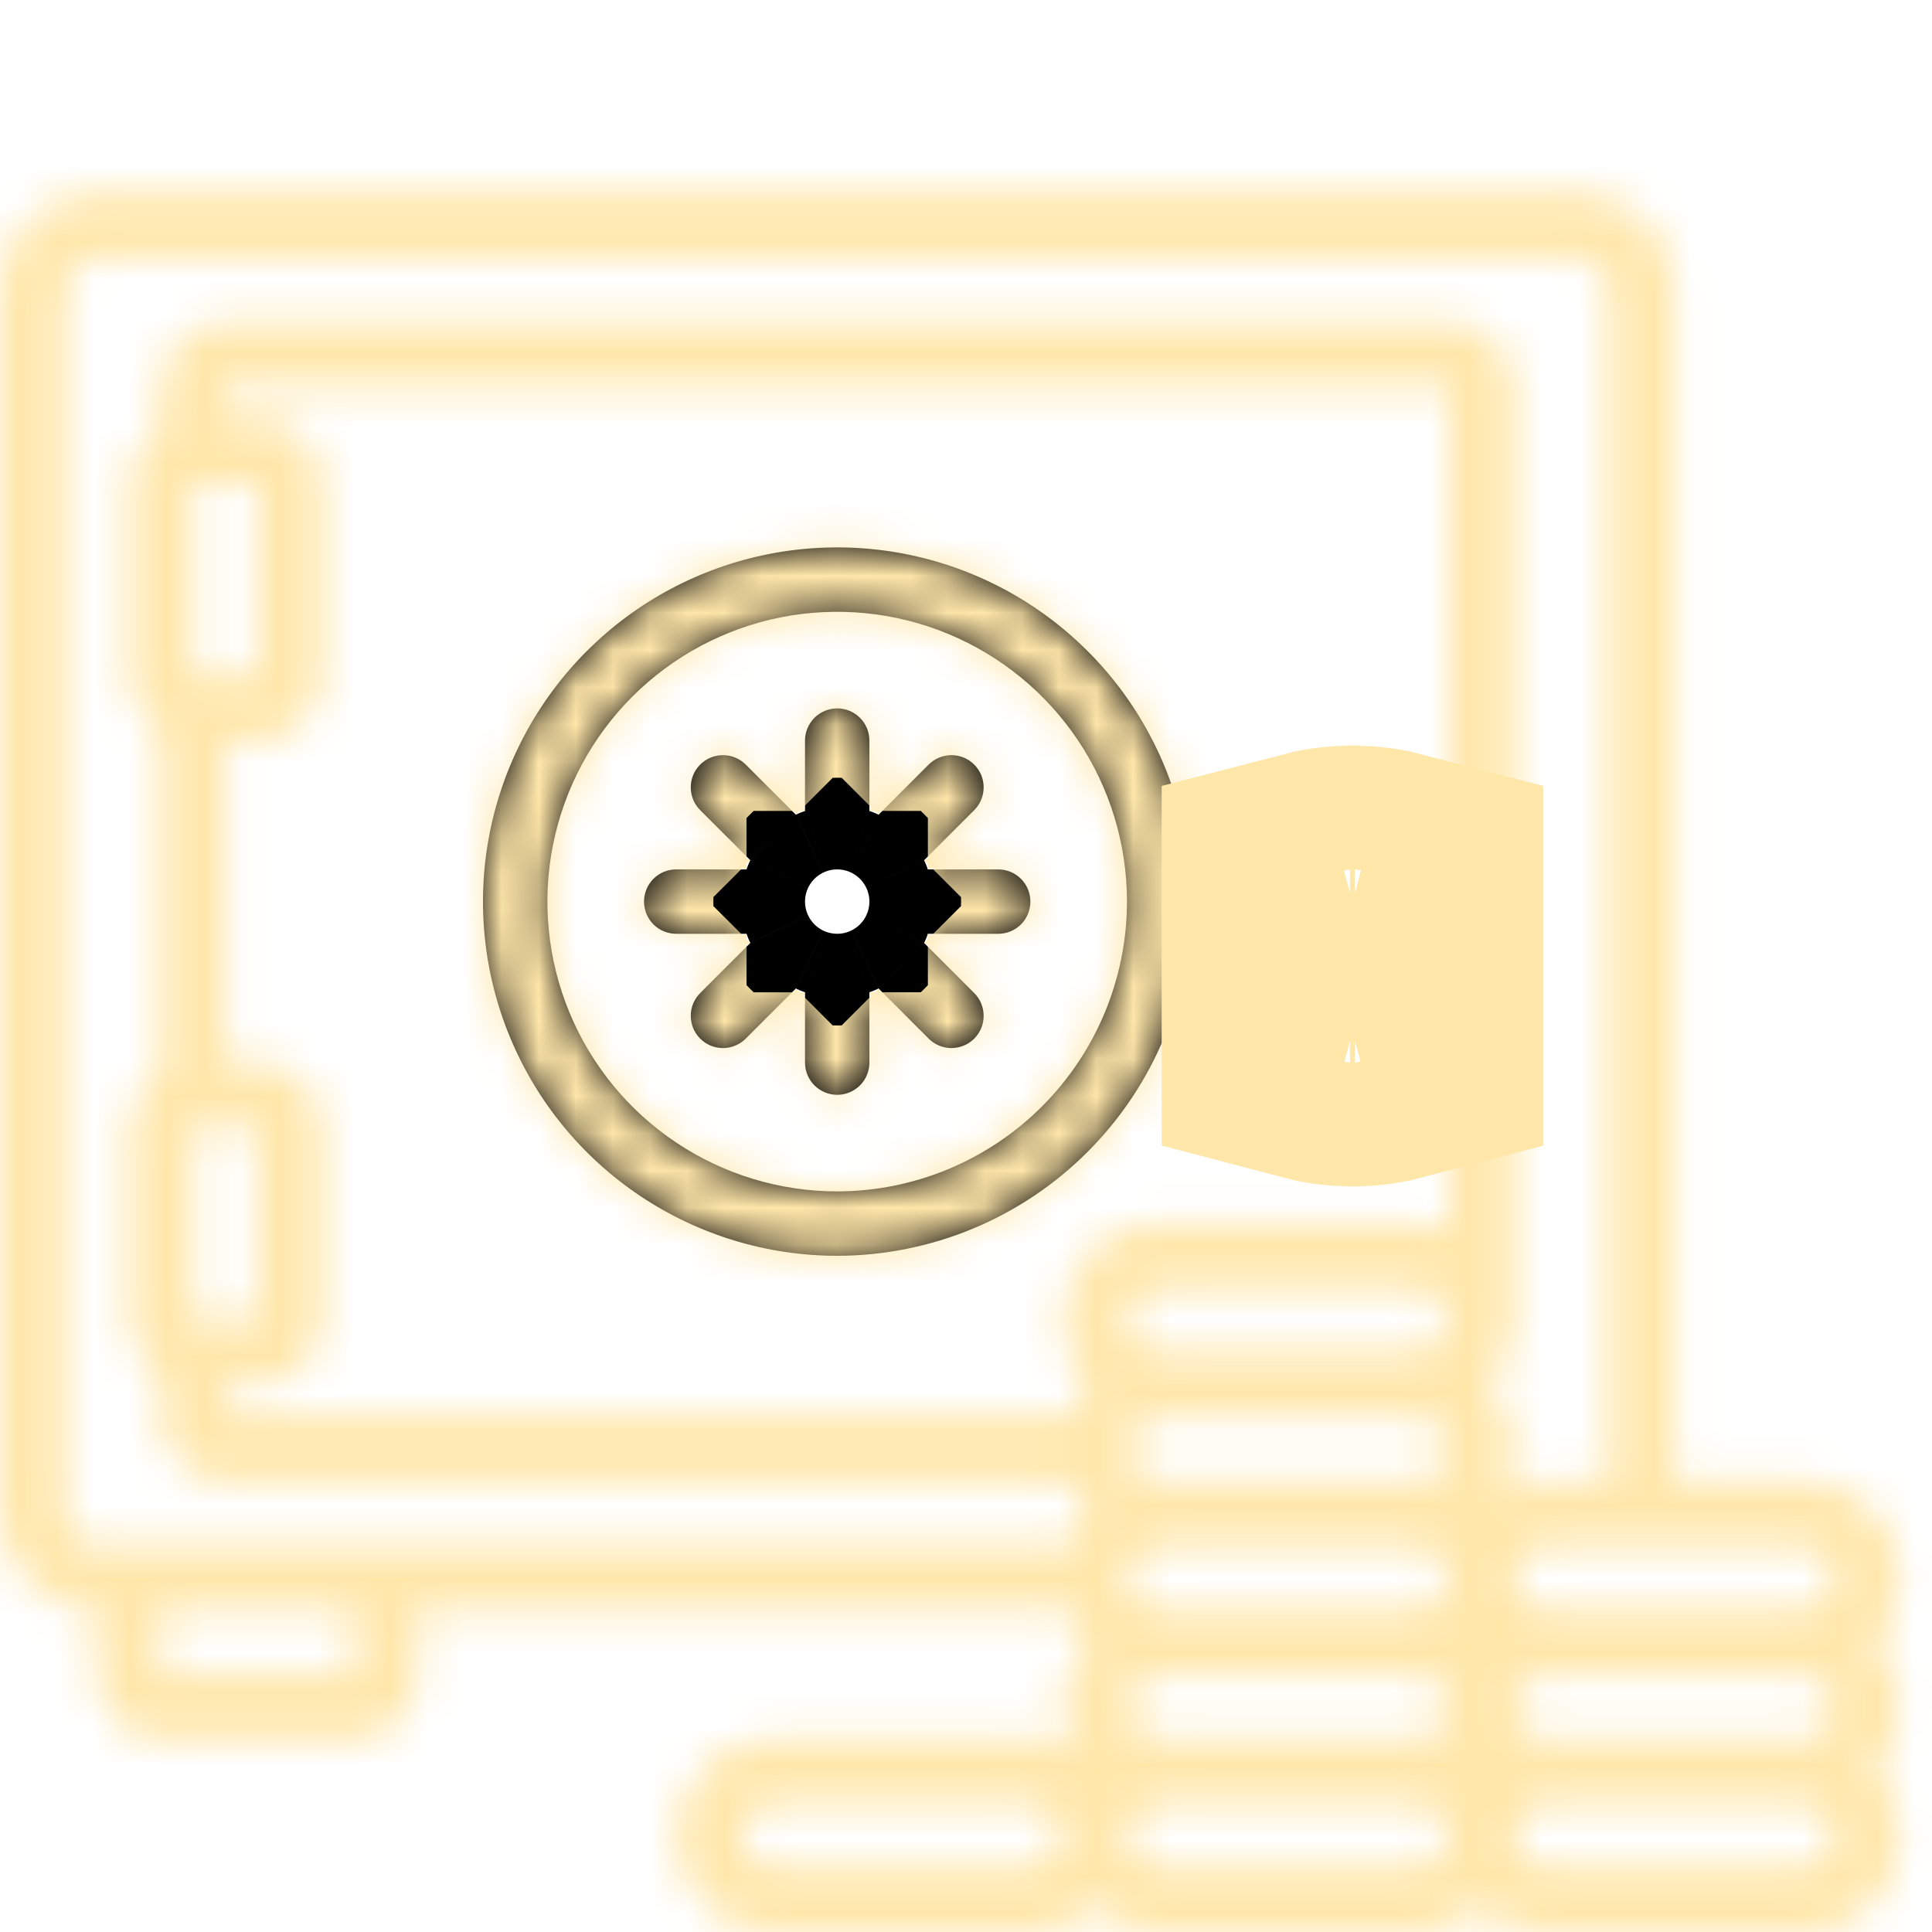 <svg width="52" height="52" viewBox="0 0 52 52" fill="none" xmlns="http://www.w3.org/2000/svg">
<g clip-path="url(#clip0_732_268)">
<mask id="path-1-inside-1_732_268" fill="white">
<path d="M2.6 43.333V45.067C2.6 45.526 2.783 45.967 3.108 46.292C3.433 46.617 3.874 46.8 4.333 46.8H9.533C9.993 46.8 10.434 46.617 10.759 46.292C11.084 45.967 11.267 45.526 11.267 45.067V43.333H28.759C28.875 43.653 29.051 43.948 29.279 44.2C28.927 44.581 28.699 45.061 28.628 45.575C28.556 46.09 28.644 46.614 28.88 47.076C28.524 46.897 28.132 46.802 27.733 46.8H20.8C20.11 46.8 19.449 47.074 18.962 47.562C18.474 48.049 18.2 48.71 18.2 49.4C18.2 50.09 18.474 50.751 18.962 51.238C19.449 51.726 20.11 52 20.8 52H27.733C28.375 51.998 28.993 51.757 29.467 51.324C29.94 51.757 30.558 51.998 31.2 52H38.133C38.775 51.998 39.393 51.757 39.867 51.324C40.34 51.757 40.958 51.998 41.6 52H48.533C49.036 52.002 49.529 51.858 49.951 51.585C50.373 51.312 50.707 50.921 50.911 50.462C51.115 50.002 51.181 49.493 51.1 48.997C51.02 48.5 50.796 48.038 50.457 47.667C50.892 47.194 51.133 46.575 51.133 45.933C51.133 45.291 50.892 44.672 50.457 44.2C50.796 43.828 51.02 43.366 51.1 42.87C51.181 42.373 51.115 41.864 50.911 41.405C50.707 40.945 50.373 40.555 49.951 40.282C49.529 40.009 49.036 39.864 48.533 39.867H45.067V7.8C45.067 7.11 44.793 6.449 44.305 5.961C43.818 5.474 43.156 5.2 42.467 5.2H2.6C1.91 5.2 1.249 5.474 0.762 5.961C0.274 6.449 0 7.11 0 7.8L0 40.733C0 41.423 0.274 42.084 0.762 42.572C1.249 43.059 1.91 43.333 2.6 43.333ZM9.533 45.067H4.333V43.333H9.533V45.067ZM6.067 38.133V37.267H6.933C7.393 37.267 7.834 37.084 8.159 36.759C8.484 36.434 8.667 35.993 8.667 35.533V30.333C8.667 29.874 8.484 29.433 8.159 29.108C7.834 28.783 7.393 28.6 6.933 28.6H6.067V19.933H6.933C7.393 19.933 7.834 19.751 8.159 19.426C8.484 19.101 8.667 18.66 8.667 18.2V13C8.667 12.54 8.484 12.099 8.159 11.774C7.834 11.449 7.393 11.267 6.933 11.267H6.067V10.4H39V33.093C38.722 32.99 38.429 32.936 38.133 32.933H31.2C30.697 32.931 30.204 33.075 29.782 33.349C29.36 33.622 29.027 34.012 28.823 34.471C28.619 34.931 28.553 35.44 28.633 35.937C28.714 36.433 28.937 36.895 29.276 37.267C29.047 37.519 28.871 37.813 28.756 38.133H6.067ZM6.933 13V18.2H5.2V13H6.933ZM6.933 30.333V35.533H5.2V30.333H6.933ZM49.4 45.933C49.4 46.163 49.309 46.384 49.146 46.546C48.984 46.709 48.763 46.8 48.533 46.8H41.6C41.37 46.8 41.15 46.709 40.987 46.546C40.825 46.384 40.733 46.163 40.733 45.933C40.733 45.703 40.825 45.483 40.987 45.321C41.15 45.158 41.37 45.067 41.6 45.067H48.533C48.763 45.067 48.984 45.158 49.146 45.321C49.309 45.483 49.4 45.703 49.4 45.933ZM30.333 45.933C30.333 45.703 30.425 45.483 30.587 45.321C30.75 45.158 30.97 45.067 31.2 45.067H38.133C38.363 45.067 38.584 45.158 38.746 45.321C38.909 45.483 39 45.703 39 45.933C39 46.163 38.909 46.384 38.746 46.546C38.584 46.709 38.363 46.8 38.133 46.8H31.2C30.97 46.8 30.75 46.709 30.587 46.546C30.425 46.384 30.333 46.163 30.333 45.933ZM30.333 42.467C30.333 42.237 30.425 42.016 30.587 41.854C30.75 41.691 30.97 41.6 31.2 41.6H38.133C38.363 41.6 38.584 41.691 38.746 41.854C38.909 42.016 39 42.237 39 42.467C39 42.697 38.909 42.917 38.746 43.079C38.584 43.242 38.363 43.333 38.133 43.333H31.2C30.97 43.333 30.75 43.242 30.587 43.079C30.425 42.917 30.333 42.697 30.333 42.467ZM30.333 39C30.333 38.77 30.425 38.55 30.587 38.387C30.75 38.225 30.97 38.133 31.2 38.133H38.133C38.363 38.133 38.584 38.225 38.746 38.387C38.909 38.55 39 38.77 39 39C39 39.23 38.909 39.45 38.746 39.613C38.584 39.775 38.363 39.867 38.133 39.867H31.2C30.97 39.867 30.75 39.775 30.587 39.613C30.425 39.45 30.333 39.23 30.333 39ZM38.133 36.4H31.2C30.97 36.4 30.75 36.309 30.587 36.146C30.425 35.984 30.333 35.763 30.333 35.533C30.333 35.303 30.425 35.083 30.587 34.92C30.75 34.758 30.97 34.667 31.2 34.667H38.133C38.363 34.667 38.584 34.758 38.746 34.92C38.909 35.083 39 35.303 39 35.533C39 35.763 38.909 35.984 38.746 36.146C38.584 36.309 38.363 36.4 38.133 36.4ZM27.733 50.267H20.8C20.57 50.267 20.35 50.175 20.187 50.013C20.025 49.85 19.933 49.63 19.933 49.4C19.933 49.17 20.025 48.95 20.187 48.787C20.35 48.625 20.57 48.533 20.8 48.533H27.733C27.963 48.533 28.184 48.625 28.346 48.787C28.509 48.95 28.6 49.17 28.6 49.4C28.6 49.63 28.509 49.85 28.346 50.013C28.184 50.175 27.963 50.267 27.733 50.267ZM38.133 50.267H31.2C30.97 50.267 30.75 50.175 30.587 50.013C30.425 49.85 30.333 49.63 30.333 49.4C30.333 49.17 30.425 48.95 30.587 48.787C30.75 48.625 30.97 48.533 31.2 48.533H38.133C38.363 48.533 38.584 48.625 38.746 48.787C38.909 48.95 39 49.17 39 49.4C39 49.63 38.909 49.85 38.746 50.013C38.584 50.175 38.363 50.267 38.133 50.267ZM48.533 50.267H41.6C41.37 50.267 41.15 50.175 40.987 50.013C40.825 49.85 40.733 49.63 40.733 49.4C40.733 49.17 40.825 48.95 40.987 48.787C41.15 48.625 41.37 48.533 41.6 48.533H48.533C48.763 48.533 48.984 48.625 49.146 48.787C49.309 48.95 49.4 49.17 49.4 49.4C49.4 49.63 49.309 49.85 49.146 50.013C48.984 50.175 48.763 50.267 48.533 50.267ZM49.4 42.467C49.4 42.697 49.309 42.917 49.146 43.079C48.984 43.242 48.763 43.333 48.533 43.333H41.6C41.37 43.333 41.15 43.242 40.987 43.079C40.825 42.917 40.733 42.697 40.733 42.467C40.733 42.237 40.825 42.016 40.987 41.854C41.15 41.691 41.37 41.6 41.6 41.6H48.533C48.763 41.6 48.984 41.691 49.146 41.854C49.309 42.016 49.4 42.237 49.4 42.467ZM1.733 7.8C1.733 7.57 1.825 7.35 1.987 7.187C2.15 7.025 2.37 6.933 2.6 6.933H42.467C42.697 6.933 42.917 7.025 43.08 7.187C43.242 7.35 43.333 7.57 43.333 7.8V39.867H41.6C41.203 39.869 40.811 39.964 40.457 40.143C40.693 39.68 40.781 39.156 40.709 38.642C40.638 38.128 40.41 37.648 40.057 37.267C40.49 36.793 40.731 36.175 40.733 35.533V10.4C40.733 9.94 40.551 9.499 40.226 9.174C39.901 8.849 39.46 8.667 39 8.667H6.067C5.607 8.667 5.166 8.849 4.841 9.174C4.516 9.499 4.333 9.94 4.333 10.4V11.508C4.071 11.659 3.852 11.876 3.7 12.138C3.548 12.4 3.468 12.697 3.467 13V18.2C3.468 18.503 3.548 18.8 3.7 19.062C3.852 19.324 4.071 19.541 4.333 19.692V28.841C4.071 28.992 3.852 29.209 3.7 29.471C3.548 29.733 3.468 30.03 3.467 30.333V35.533C3.468 35.836 3.548 36.133 3.7 36.395C3.852 36.657 4.071 36.875 4.333 37.026V38.133C4.333 38.593 4.516 39.034 4.841 39.359C5.166 39.684 5.607 39.867 6.067 39.867H28.759C28.875 40.187 29.051 40.481 29.279 40.733C29.051 40.985 28.874 41.28 28.759 41.6H2.6C2.37 41.6 2.15 41.509 1.987 41.346C1.825 41.184 1.733 40.963 1.733 40.733V7.8Z"/>
</mask>
<path d="M2.6 43.333V45.067C2.6 45.526 2.783 45.967 3.108 46.292C3.433 46.617 3.874 46.8 4.333 46.8H9.533C9.993 46.8 10.434 46.617 10.759 46.292C11.084 45.967 11.267 45.526 11.267 45.067V43.333H28.759C28.875 43.653 29.051 43.948 29.279 44.2C28.927 44.581 28.699 45.061 28.628 45.575C28.556 46.09 28.644 46.614 28.88 47.076C28.524 46.897 28.132 46.802 27.733 46.8H20.8C20.11 46.8 19.449 47.074 18.962 47.562C18.474 48.049 18.2 48.71 18.2 49.4C18.2 50.09 18.474 50.751 18.962 51.238C19.449 51.726 20.11 52 20.8 52H27.733C28.375 51.998 28.993 51.757 29.467 51.324C29.94 51.757 30.558 51.998 31.2 52H38.133C38.775 51.998 39.393 51.757 39.867 51.324C40.34 51.757 40.958 51.998 41.6 52H48.533C49.036 52.002 49.529 51.858 49.951 51.585C50.373 51.312 50.707 50.921 50.911 50.462C51.115 50.002 51.181 49.493 51.1 48.997C51.02 48.5 50.796 48.038 50.457 47.667C50.892 47.194 51.133 46.575 51.133 45.933C51.133 45.291 50.892 44.672 50.457 44.2C50.796 43.828 51.02 43.366 51.1 42.87C51.181 42.373 51.115 41.864 50.911 41.405C50.707 40.945 50.373 40.555 49.951 40.282C49.529 40.009 49.036 39.864 48.533 39.867H45.067V7.8C45.067 7.11 44.793 6.449 44.305 5.961C43.818 5.474 43.156 5.2 42.467 5.2H2.6C1.91 5.2 1.249 5.474 0.762 5.961C0.274 6.449 0 7.11 0 7.8L0 40.733C0 41.423 0.274 42.084 0.762 42.572C1.249 43.059 1.91 43.333 2.6 43.333ZM9.533 45.067H4.333V43.333H9.533V45.067ZM6.067 38.133V37.267H6.933C7.393 37.267 7.834 37.084 8.159 36.759C8.484 36.434 8.667 35.993 8.667 35.533V30.333C8.667 29.874 8.484 29.433 8.159 29.108C7.834 28.783 7.393 28.6 6.933 28.6H6.067V19.933H6.933C7.393 19.933 7.834 19.751 8.159 19.426C8.484 19.101 8.667 18.66 8.667 18.2V13C8.667 12.54 8.484 12.099 8.159 11.774C7.834 11.449 7.393 11.267 6.933 11.267H6.067V10.4H39V33.093C38.722 32.99 38.429 32.936 38.133 32.933H31.2C30.697 32.931 30.204 33.075 29.782 33.349C29.36 33.622 29.027 34.012 28.823 34.471C28.619 34.931 28.553 35.44 28.633 35.937C28.714 36.433 28.937 36.895 29.276 37.267C29.047 37.519 28.871 37.813 28.756 38.133H6.067ZM6.933 13V18.2H5.2V13H6.933ZM6.933 30.333V35.533H5.2V30.333H6.933ZM49.4 45.933C49.4 46.163 49.309 46.384 49.146 46.546C48.984 46.709 48.763 46.8 48.533 46.8H41.6C41.37 46.8 41.15 46.709 40.987 46.546C40.825 46.384 40.733 46.163 40.733 45.933C40.733 45.703 40.825 45.483 40.987 45.321C41.15 45.158 41.37 45.067 41.6 45.067H48.533C48.763 45.067 48.984 45.158 49.146 45.321C49.309 45.483 49.4 45.703 49.4 45.933ZM30.333 45.933C30.333 45.703 30.425 45.483 30.587 45.321C30.75 45.158 30.97 45.067 31.2 45.067H38.133C38.363 45.067 38.584 45.158 38.746 45.321C38.909 45.483 39 45.703 39 45.933C39 46.163 38.909 46.384 38.746 46.546C38.584 46.709 38.363 46.8 38.133 46.8H31.2C30.97 46.8 30.75 46.709 30.587 46.546C30.425 46.384 30.333 46.163 30.333 45.933ZM30.333 42.467C30.333 42.237 30.425 42.016 30.587 41.854C30.75 41.691 30.97 41.6 31.2 41.6H38.133C38.363 41.6 38.584 41.691 38.746 41.854C38.909 42.016 39 42.237 39 42.467C39 42.697 38.909 42.917 38.746 43.079C38.584 43.242 38.363 43.333 38.133 43.333H31.2C30.97 43.333 30.75 43.242 30.587 43.079C30.425 42.917 30.333 42.697 30.333 42.467ZM30.333 39C30.333 38.77 30.425 38.55 30.587 38.387C30.75 38.225 30.97 38.133 31.2 38.133H38.133C38.363 38.133 38.584 38.225 38.746 38.387C38.909 38.55 39 38.77 39 39C39 39.23 38.909 39.45 38.746 39.613C38.584 39.775 38.363 39.867 38.133 39.867H31.2C30.97 39.867 30.75 39.775 30.587 39.613C30.425 39.45 30.333 39.23 30.333 39ZM38.133 36.4H31.2C30.97 36.4 30.75 36.309 30.587 36.146C30.425 35.984 30.333 35.763 30.333 35.533C30.333 35.303 30.425 35.083 30.587 34.92C30.75 34.758 30.97 34.667 31.2 34.667H38.133C38.363 34.667 38.584 34.758 38.746 34.92C38.909 35.083 39 35.303 39 35.533C39 35.763 38.909 35.984 38.746 36.146C38.584 36.309 38.363 36.4 38.133 36.4ZM27.733 50.267H20.8C20.57 50.267 20.35 50.175 20.187 50.013C20.025 49.85 19.933 49.63 19.933 49.4C19.933 49.17 20.025 48.95 20.187 48.787C20.35 48.625 20.57 48.533 20.8 48.533H27.733C27.963 48.533 28.184 48.625 28.346 48.787C28.509 48.95 28.6 49.17 28.6 49.4C28.6 49.63 28.509 49.85 28.346 50.013C28.184 50.175 27.963 50.267 27.733 50.267ZM38.133 50.267H31.2C30.97 50.267 30.75 50.175 30.587 50.013C30.425 49.85 30.333 49.63 30.333 49.4C30.333 49.17 30.425 48.95 30.587 48.787C30.75 48.625 30.97 48.533 31.2 48.533H38.133C38.363 48.533 38.584 48.625 38.746 48.787C38.909 48.95 39 49.17 39 49.4C39 49.63 38.909 49.85 38.746 50.013C38.584 50.175 38.363 50.267 38.133 50.267ZM48.533 50.267H41.6C41.37 50.267 41.15 50.175 40.987 50.013C40.825 49.85 40.733 49.63 40.733 49.4C40.733 49.17 40.825 48.95 40.987 48.787C41.15 48.625 41.37 48.533 41.6 48.533H48.533C48.763 48.533 48.984 48.625 49.146 48.787C49.309 48.95 49.4 49.17 49.4 49.4C49.4 49.63 49.309 49.85 49.146 50.013C48.984 50.175 48.763 50.267 48.533 50.267ZM49.4 42.467C49.4 42.697 49.309 42.917 49.146 43.079C48.984 43.242 48.763 43.333 48.533 43.333H41.6C41.37 43.333 41.15 43.242 40.987 43.079C40.825 42.917 40.733 42.697 40.733 42.467C40.733 42.237 40.825 42.016 40.987 41.854C41.15 41.691 41.37 41.6 41.6 41.6H48.533C48.763 41.6 48.984 41.691 49.146 41.854C49.309 42.016 49.4 42.237 49.4 42.467ZM1.733 7.8C1.733 7.57 1.825 7.35 1.987 7.187C2.15 7.025 2.37 6.933 2.6 6.933H42.467C42.697 6.933 42.917 7.025 43.08 7.187C43.242 7.35 43.333 7.57 43.333 7.8V39.867H41.6C41.203 39.869 40.811 39.964 40.457 40.143C40.693 39.68 40.781 39.156 40.709 38.642C40.638 38.128 40.41 37.648 40.057 37.267C40.49 36.793 40.731 36.175 40.733 35.533V10.4C40.733 9.94 40.551 9.499 40.226 9.174C39.901 8.849 39.46 8.667 39 8.667H6.067C5.607 8.667 5.166 8.849 4.841 9.174C4.516 9.499 4.333 9.94 4.333 10.4V11.508C4.071 11.659 3.852 11.876 3.7 12.138C3.548 12.4 3.468 12.697 3.467 13V18.2C3.468 18.503 3.548 18.8 3.7 19.062C3.852 19.324 4.071 19.541 4.333 19.692V28.841C4.071 28.992 3.852 29.209 3.7 29.471C3.548 29.733 3.468 30.03 3.467 30.333V35.533C3.468 35.836 3.548 36.133 3.7 36.395C3.852 36.657 4.071 36.875 4.333 37.026V38.133C4.333 38.593 4.516 39.034 4.841 39.359C5.166 39.684 5.607 39.867 6.067 39.867H28.759C28.875 40.187 29.051 40.481 29.279 40.733C29.051 40.985 28.874 41.28 28.759 41.6H2.6C2.37 41.6 2.15 41.509 1.987 41.346C1.825 41.184 1.733 40.963 1.733 40.733V7.8Z" fill="black" stroke="#FFE7AA" stroke-width="17.067" mask="url(#path-1-inside-1_732_268)"/>
<mask id="path-2-inside-2_732_268" fill="white">
<path d="M32.067 24.267C32.067 22.381 31.508 20.538 30.46 18.97C29.413 17.402 27.924 16.18 26.182 15.459C24.44 14.737 22.523 14.549 20.674 14.916C18.824 15.284 17.125 16.192 15.792 17.526C14.459 18.859 13.551 20.558 13.183 22.407C12.815 24.256 13.004 26.173 13.726 27.915C14.447 29.657 15.669 31.146 17.237 32.193C18.805 33.241 20.648 33.8 22.533 33.8C25.061 33.797 27.484 32.792 29.271 31.004C31.058 29.217 32.064 26.794 32.067 24.267ZM22.533 32.067C20.991 32.067 19.483 31.609 18.2 30.752C16.917 29.895 15.917 28.677 15.327 27.252C14.737 25.826 14.582 24.258 14.883 22.745C15.184 21.232 15.927 19.842 17.018 18.751C18.109 17.66 19.499 16.918 21.012 16.616C22.525 16.316 24.093 16.47 25.518 17.06C26.944 17.651 28.162 18.651 29.019 19.933C29.876 21.216 30.333 22.724 30.333 24.267C30.331 26.334 29.508 28.317 28.046 29.779C26.584 31.241 24.601 32.064 22.533 32.067Z"/>
</mask>
<path d="M32.067 24.267C32.067 22.381 31.508 20.538 30.46 18.97C29.413 17.402 27.924 16.18 26.182 15.459C24.44 14.737 22.523 14.549 20.674 14.916C18.824 15.284 17.125 16.192 15.792 17.526C14.459 18.859 13.551 20.558 13.183 22.407C12.815 24.256 13.004 26.173 13.726 27.915C14.447 29.657 15.669 31.146 17.237 32.193C18.805 33.241 20.648 33.8 22.533 33.8C25.061 33.797 27.484 32.792 29.271 31.004C31.058 29.217 32.064 26.794 32.067 24.267ZM22.533 32.067C20.991 32.067 19.483 31.609 18.2 30.752C16.917 29.895 15.917 28.677 15.327 27.252C14.737 25.826 14.582 24.258 14.883 22.745C15.184 21.232 15.927 19.842 17.018 18.751C18.109 17.66 19.499 16.918 21.012 16.616C22.525 16.316 24.093 16.47 25.518 17.06C26.944 17.651 28.162 18.651 29.019 19.933C29.876 21.216 30.333 22.724 30.333 24.267C30.331 26.334 29.508 28.317 28.046 29.779C26.584 31.241 24.601 32.064 22.533 32.067Z" fill="black"/>
<path d="M32.067 24.267L40.6 24.277V24.267H32.067ZM22.533 33.8V42.333L22.543 42.333L22.533 33.8ZM22.533 32.067V40.6L22.544 40.6L22.533 32.067ZM30.333 24.267L38.867 24.277V24.267H30.333ZM40.6 24.267C40.6 20.693 39.54 17.2 37.555 14.229L23.365 23.711C23.475 23.875 23.533 24.069 23.533 24.267H40.6ZM37.555 14.229C35.57 11.258 32.748 8.943 29.447 7.575L22.916 23.343C23.099 23.418 23.255 23.547 23.365 23.711L37.555 14.229ZM29.447 7.575C26.146 6.208 22.513 5.85 19.009 6.547L22.338 23.286C22.532 23.247 22.733 23.267 22.916 23.343L29.447 7.575ZM19.009 6.547C15.504 7.244 12.285 8.965 9.758 11.492L21.826 23.559C21.966 23.42 22.144 23.324 22.338 23.286L19.009 6.547ZM9.758 11.492C7.232 14.018 5.511 17.237 4.814 20.742L21.553 24.072C21.591 23.878 21.686 23.699 21.826 23.559L9.758 11.492ZM4.814 20.742C4.117 24.247 4.474 27.879 5.842 31.18L21.61 24.649C21.534 24.467 21.514 24.265 21.553 24.072L4.814 20.742ZM5.842 31.18C7.209 34.482 9.525 37.303 12.496 39.288L21.978 25.098C21.813 24.988 21.685 24.832 21.61 24.649L5.842 31.18ZM12.496 39.288C15.467 41.274 18.96 42.333 22.533 42.333V25.267C22.336 25.267 22.142 25.208 21.978 25.098L12.496 39.288ZM22.543 42.333C27.331 42.328 31.92 40.423 35.305 37.038L23.237 24.97C23.048 25.16 22.791 25.266 22.523 25.267L22.543 42.333ZM35.305 37.038C38.69 33.653 40.594 29.064 40.6 24.277L23.533 24.256C23.533 24.524 23.427 24.781 23.237 24.97L35.305 37.038ZM22.533 23.533C22.678 23.533 22.82 23.576 22.941 23.657L13.459 37.847C16.145 39.642 19.303 40.6 22.533 40.6V23.533ZM22.941 23.657C23.061 23.737 23.155 23.852 23.211 23.986L7.443 30.517C8.68 33.502 10.773 36.053 13.459 37.847L22.941 23.657ZM23.211 23.986C23.266 24.12 23.281 24.267 23.253 24.41L6.514 21.08C5.884 24.248 6.207 27.533 7.443 30.517L23.211 23.986ZM23.253 24.41C23.224 24.552 23.154 24.683 23.052 24.785L10.984 12.717C8.7 15.002 7.144 17.912 6.514 21.08L23.253 24.41ZM23.052 24.785C22.949 24.888 22.819 24.958 22.676 24.986L19.347 8.247C16.178 8.877 13.268 10.433 10.984 12.717L23.052 24.785ZM22.676 24.986C22.534 25.014 22.387 25 22.253 24.944L28.784 9.177C25.799 7.94 22.515 7.617 19.347 8.247L22.676 24.986ZM22.253 24.944C22.119 24.889 22.004 24.795 21.924 24.674L36.114 15.192C34.319 12.506 31.768 10.413 28.784 9.177L22.253 24.944ZM21.924 24.674C21.843 24.553 21.8 24.412 21.8 24.267H38.867C38.867 21.036 37.909 17.878 36.114 15.192L21.924 24.674ZM21.8 24.256C21.8 24.064 21.877 23.881 22.012 23.745L34.08 35.813C37.14 32.753 38.861 28.605 38.867 24.277L21.8 24.256ZM22.012 23.745C22.148 23.61 22.331 23.534 22.523 23.533L22.544 40.6C26.871 40.595 31.02 38.873 34.08 35.813L22.012 23.745Z" fill="#FFE7AA" mask="url(#path-2-inside-2_732_268)"/>
<mask id="path-4-inside-3_732_268" fill="white">
<path d="M26.867 23.4H24.974C24.945 23.316 24.911 23.233 24.873 23.153L26.211 21.815C26.294 21.735 26.36 21.639 26.405 21.534C26.45 21.428 26.474 21.314 26.475 21.199C26.476 21.084 26.454 20.97 26.411 20.863C26.367 20.757 26.303 20.66 26.221 20.579C26.14 20.497 26.043 20.433 25.937 20.389C25.83 20.346 25.716 20.324 25.601 20.325C25.486 20.326 25.372 20.35 25.267 20.395C25.161 20.441 25.065 20.507 24.985 20.589L23.647 21.927C23.567 21.889 23.484 21.855 23.4 21.826V19.933C23.4 19.703 23.309 19.483 23.146 19.32C22.984 19.158 22.763 19.067 22.534 19.067C22.304 19.067 22.083 19.158 21.921 19.32C21.758 19.483 21.667 19.703 21.667 19.933V21.826C21.583 21.855 21.5 21.889 21.42 21.927L20.082 20.589C20.002 20.507 19.906 20.441 19.8 20.395C19.695 20.35 19.581 20.326 19.466 20.325C19.351 20.324 19.237 20.346 19.13 20.389C19.024 20.433 18.927 20.497 18.846 20.579C18.764 20.66 18.7 20.757 18.656 20.863C18.613 20.97 18.591 21.084 18.592 21.199C18.593 21.314 18.617 21.428 18.662 21.534C18.707 21.639 18.773 21.735 18.856 21.815L20.194 23.153C20.155 23.233 20.121 23.316 20.092 23.4H18.2C17.97 23.4 17.75 23.491 17.587 23.654C17.425 23.816 17.334 24.037 17.334 24.267C17.334 24.497 17.425 24.717 17.587 24.88C17.75 25.042 17.97 25.133 18.2 25.133H20.093C20.122 25.218 20.156 25.3 20.194 25.38L18.856 26.718C18.773 26.798 18.707 26.894 18.662 27C18.617 27.105 18.593 27.219 18.592 27.334C18.591 27.449 18.613 27.564 18.656 27.67C18.7 27.776 18.764 27.873 18.846 27.955C18.927 28.036 19.024 28.1 19.13 28.144C19.237 28.188 19.351 28.209 19.466 28.209C19.581 28.207 19.695 28.184 19.8 28.138C19.906 28.093 20.002 28.027 20.082 27.944L21.42 26.607C21.5 26.645 21.583 26.679 21.667 26.708V28.6C21.667 28.83 21.758 29.05 21.921 29.213C22.083 29.375 22.304 29.467 22.534 29.467C22.763 29.467 22.984 29.375 23.146 29.213C23.309 29.05 23.4 28.83 23.4 28.6V26.707C23.484 26.678 23.567 26.644 23.647 26.606L24.985 27.944C25.065 28.027 25.161 28.093 25.267 28.138C25.372 28.184 25.486 28.207 25.601 28.209C25.716 28.209 25.83 28.188 25.937 28.144C26.043 28.1 26.14 28.036 26.221 27.955C26.303 27.873 26.367 27.776 26.411 27.67C26.454 27.564 26.476 27.449 26.475 27.334C26.474 27.219 26.45 27.105 26.405 27C26.36 26.894 26.294 26.798 26.211 26.718L24.873 25.38C24.912 25.3 24.945 25.218 24.974 25.133H26.867C27.097 25.133 27.317 25.042 27.48 24.88C27.642 24.717 27.733 24.497 27.733 24.267C27.733 24.037 27.642 23.816 27.48 23.654C27.317 23.491 27.097 23.4 26.867 23.4ZM21.667 24.267C21.667 24.095 21.718 23.928 21.813 23.785C21.908 23.643 22.044 23.532 22.202 23.466C22.36 23.4 22.535 23.383 22.703 23.417C22.871 23.45 23.025 23.533 23.146 23.654C23.267 23.775 23.35 23.93 23.384 24.098C23.417 24.266 23.4 24.44 23.334 24.598C23.269 24.757 23.157 24.892 23.015 24.987C22.872 25.082 22.705 25.133 22.534 25.133C22.304 25.133 22.083 25.042 21.921 24.88C21.758 24.717 21.667 24.497 21.667 24.267Z"/>
</mask>
<path d="M26.867 23.4H24.974C24.945 23.316 24.911 23.233 24.873 23.153L26.211 21.815C26.294 21.735 26.36 21.639 26.405 21.534C26.45 21.428 26.474 21.314 26.475 21.199C26.476 21.084 26.454 20.97 26.411 20.863C26.367 20.757 26.303 20.66 26.221 20.579C26.14 20.497 26.043 20.433 25.937 20.389C25.83 20.346 25.716 20.324 25.601 20.325C25.486 20.326 25.372 20.35 25.267 20.395C25.161 20.441 25.065 20.507 24.985 20.589L23.647 21.927C23.567 21.889 23.484 21.855 23.4 21.826V19.933C23.4 19.703 23.309 19.483 23.146 19.32C22.984 19.158 22.763 19.067 22.534 19.067C22.304 19.067 22.083 19.158 21.921 19.32C21.758 19.483 21.667 19.703 21.667 19.933V21.826C21.583 21.855 21.5 21.889 21.42 21.927L20.082 20.589C20.002 20.507 19.906 20.441 19.8 20.395C19.695 20.35 19.581 20.326 19.466 20.325C19.351 20.324 19.237 20.346 19.13 20.389C19.024 20.433 18.927 20.497 18.846 20.579C18.764 20.66 18.7 20.757 18.656 20.863C18.613 20.97 18.591 21.084 18.592 21.199C18.593 21.314 18.617 21.428 18.662 21.534C18.707 21.639 18.773 21.735 18.856 21.815L20.194 23.153C20.155 23.233 20.121 23.316 20.092 23.4H18.2C17.97 23.4 17.75 23.491 17.587 23.654C17.425 23.816 17.334 24.037 17.334 24.267C17.334 24.497 17.425 24.717 17.587 24.88C17.75 25.042 17.97 25.133 18.2 25.133H20.093C20.122 25.218 20.156 25.3 20.194 25.38L18.856 26.718C18.773 26.798 18.707 26.894 18.662 27C18.617 27.105 18.593 27.219 18.592 27.334C18.591 27.449 18.613 27.564 18.656 27.67C18.7 27.776 18.764 27.873 18.846 27.955C18.927 28.036 19.024 28.1 19.13 28.144C19.237 28.188 19.351 28.209 19.466 28.209C19.581 28.207 19.695 28.184 19.8 28.138C19.906 28.093 20.002 28.027 20.082 27.944L21.42 26.607C21.5 26.645 21.583 26.679 21.667 26.708V28.6C21.667 28.83 21.758 29.05 21.921 29.213C22.083 29.375 22.304 29.467 22.534 29.467C22.763 29.467 22.984 29.375 23.146 29.213C23.309 29.05 23.4 28.83 23.4 28.6V26.707C23.484 26.678 23.567 26.644 23.647 26.606L24.985 27.944C25.065 28.027 25.161 28.093 25.267 28.138C25.372 28.184 25.486 28.207 25.601 28.209C25.716 28.209 25.83 28.188 25.937 28.144C26.043 28.1 26.14 28.036 26.221 27.955C26.303 27.873 26.367 27.776 26.411 27.67C26.454 27.564 26.476 27.449 26.475 27.334C26.474 27.219 26.45 27.105 26.405 27C26.36 26.894 26.294 26.798 26.211 26.718L24.873 25.38C24.912 25.3 24.945 25.218 24.974 25.133H26.867C27.097 25.133 27.317 25.042 27.48 24.88C27.642 24.717 27.733 24.497 27.733 24.267C27.733 24.037 27.642 23.816 27.48 23.654C27.317 23.491 27.097 23.4 26.867 23.4ZM21.667 24.267C21.667 24.095 21.718 23.928 21.813 23.785C21.908 23.643 22.044 23.532 22.202 23.466C22.36 23.4 22.535 23.383 22.703 23.417C22.871 23.45 23.025 23.533 23.146 23.654C23.267 23.775 23.35 23.93 23.384 24.098C23.417 24.266 23.4 24.44 23.334 24.598C23.269 24.757 23.157 24.892 23.015 24.987C22.872 25.082 22.705 25.133 22.534 25.133C22.304 25.133 22.083 25.042 21.921 24.88C21.758 24.717 21.667 24.497 21.667 24.267Z" fill="black"/>
<path d="M24.974 23.4L16.911 26.193L18.899 31.933H24.974V23.4ZM24.873 23.153L18.839 17.119L14.572 21.386L17.173 26.831L24.873 23.153ZM26.211 21.815L20.283 15.677L20.229 15.728L20.177 15.781L26.211 21.815ZM24.985 20.589L31.017 26.625L31.071 26.572L31.123 26.518L24.985 20.589ZM23.647 21.927L19.992 29.638L25.426 32.213L29.679 27.963L23.647 21.927ZM23.4 21.826H14.867V27.92L20.631 29.898L23.4 21.826ZM21.667 21.826L24.46 29.89L30.2 27.901V21.826H21.667ZM21.42 21.927L15.386 27.962L19.653 32.229L25.098 29.627L21.42 21.927ZM20.082 20.589L13.944 26.518L13.995 26.571L14.048 26.623L20.082 20.589ZM18.856 21.815L24.892 15.783L24.839 15.729L24.784 15.677L18.856 21.815ZM20.194 23.153L27.893 26.831L30.494 21.388L26.229 17.121L20.194 23.153ZM20.092 23.4V31.933H26.167L28.155 26.193L20.092 23.4ZM20.093 25.133L28.156 22.34L26.168 16.6H20.093V25.133ZM20.194 25.38L26.228 31.414L30.495 27.147L27.894 21.702L20.194 25.38ZM18.856 26.718L24.784 32.856L24.838 32.805L24.89 32.752L18.856 26.718ZM20.082 27.944L14.05 21.908L13.996 21.961L13.944 22.016L20.082 27.944ZM21.42 26.607L25.098 18.907L19.655 16.306L15.388 20.571L21.42 26.607ZM21.667 26.708H30.2V20.633L24.46 18.645L21.667 26.708ZM23.4 26.707L20.607 18.644L14.867 20.632V26.707H23.4ZM23.647 26.606L29.681 20.572L25.414 16.305L19.969 18.906L23.647 26.606ZM24.985 27.944L31.123 22.016L31.072 21.962L31.019 21.91L24.985 27.944ZM26.211 26.718L20.175 32.751L20.228 32.804L20.283 32.856L26.211 26.718ZM24.873 25.38L17.162 21.726L14.587 27.159L18.838 31.412L24.873 25.38ZM24.974 25.133V16.6H18.88L16.902 22.364L24.974 25.133ZM26.867 14.867H24.974V31.933H26.867V14.867ZM33.037 20.607C32.904 20.221 32.748 19.843 32.572 19.475L17.173 26.831C17.074 26.624 16.986 26.41 16.911 26.193L33.037 20.607ZM30.907 29.187L32.245 27.849L20.177 15.781L18.839 17.119L30.907 29.187ZM32.139 27.953C33.037 27.086 33.753 26.049 34.245 24.902L18.564 18.166C18.966 17.23 19.55 16.384 20.283 15.677L32.139 27.953ZM34.245 24.902C34.738 23.755 34.998 22.521 35.008 21.273L17.942 21.125C17.951 20.107 18.163 19.101 18.564 18.166L34.245 24.902ZM35.008 21.273C35.019 20.025 34.781 18.787 34.309 17.632L18.513 24.095C18.127 23.152 17.933 22.143 17.942 21.125L35.008 21.273ZM34.309 17.632C33.836 16.477 33.138 15.427 32.255 14.545L20.188 26.613C19.468 25.893 18.898 25.037 18.513 24.095L34.309 17.632ZM32.255 14.545C31.373 13.662 30.323 12.964 29.168 12.492L22.706 28.287C21.763 27.902 20.907 27.332 20.188 26.613L32.255 14.545ZM29.168 12.492C28.013 12.019 26.775 11.781 25.527 11.792L25.675 28.858C24.657 28.867 23.648 28.673 22.706 28.287L29.168 12.492ZM25.527 11.792C24.279 11.803 23.045 12.062 21.899 12.555L28.635 28.236C27.699 28.637 26.693 28.849 25.675 28.858L25.527 11.792ZM21.899 12.555C20.752 13.047 19.715 13.763 18.847 14.661L31.123 26.518C30.416 27.25 29.57 27.834 28.635 28.236L21.899 12.555ZM18.953 14.553L17.615 15.891L29.679 27.963L31.017 26.625L18.953 14.553ZM27.302 14.216C26.933 14.041 26.555 13.887 26.169 13.755L20.631 29.898C20.413 29.823 20.2 29.736 19.992 29.638L27.302 14.216ZM31.933 21.826V19.933H14.867V21.826H31.933ZM31.933 19.933C31.933 17.44 30.943 15.049 29.18 13.287L17.112 25.355C15.675 23.917 14.867 21.967 14.867 19.933H31.933ZM29.18 13.287C27.417 11.524 25.026 10.533 22.534 10.533V27.6C20.5 27.6 18.55 26.792 17.112 25.355L29.18 13.287ZM22.534 10.533C20.041 10.533 17.65 11.524 15.887 13.287L27.955 25.355C26.517 26.792 24.567 27.6 22.534 27.6V10.533ZM15.887 13.287C14.124 15.049 13.133 17.44 13.133 19.933H30.2C30.2 21.967 29.392 23.917 27.955 25.355L15.887 13.287ZM13.133 19.933V21.826H30.2V19.933H13.133ZM18.874 13.763C18.488 13.896 18.11 14.052 17.741 14.228L25.098 29.627C24.89 29.727 24.677 29.814 24.46 29.89L18.874 13.763ZM27.454 15.893L26.116 14.555L14.048 26.623L15.386 27.962L27.454 15.893ZM26.22 14.661C25.352 13.763 24.315 13.047 23.168 12.555L16.432 28.236C15.497 27.834 14.651 27.25 13.944 26.518L26.22 14.661ZM23.168 12.555C22.022 12.062 20.788 11.803 19.54 11.792L19.392 28.858C18.374 28.849 17.368 28.637 16.432 28.236L23.168 12.555ZM19.54 11.792C18.292 11.781 17.054 12.019 15.899 12.492L22.361 28.287C21.419 28.673 20.41 28.867 19.392 28.858L19.54 11.792ZM15.899 12.492C14.744 12.964 13.694 13.662 12.812 14.545L24.88 26.613C24.16 27.332 23.304 27.902 22.361 28.287L15.899 12.492ZM12.812 14.545C11.929 15.427 11.231 16.477 10.758 17.632L26.554 24.095C26.169 25.037 25.599 25.893 24.88 26.613L12.812 14.545ZM10.758 17.632C10.286 18.787 10.048 20.025 10.059 21.273L27.125 21.125C27.134 22.143 26.94 23.152 26.554 24.095L10.758 17.632ZM10.059 21.273C10.069 22.521 10.329 23.755 10.822 24.902L26.503 18.166C26.904 19.101 27.116 20.107 27.125 21.125L10.059 21.273ZM10.822 24.902C11.314 26.049 12.03 27.086 12.928 27.953L24.784 15.677C25.517 16.384 26.101 17.23 26.503 18.166L10.822 24.902ZM12.82 27.847L14.158 29.185L26.229 17.121L24.892 15.783L12.82 27.847ZM12.494 19.475C12.318 19.843 12.162 20.221 12.029 20.607L28.155 26.193C28.08 26.41 27.993 26.623 27.893 26.831L12.494 19.475ZM20.092 14.867H18.2V31.933H20.092V14.867ZM18.2 14.867C15.707 14.867 13.316 15.857 11.553 17.62L23.621 29.688C22.183 31.126 20.233 31.933 18.2 31.933V14.867ZM11.553 17.62C9.79 19.383 8.8 21.774 8.8 24.267H25.867C25.867 26.3 25.059 28.25 23.621 29.688L11.553 17.62ZM8.8 24.267C8.8 26.76 9.79 29.151 11.553 30.913L23.621 18.846C25.059 20.283 25.867 22.233 25.867 24.267H8.8ZM11.553 30.913C13.316 32.676 15.707 33.667 18.2 33.667V16.6C20.233 16.6 22.183 17.408 23.621 18.846L11.553 30.913ZM18.2 33.667H20.093V16.6H18.2V33.667ZM12.03 27.926C12.163 28.312 12.319 28.69 12.495 29.059L27.894 21.702C27.993 21.91 28.081 22.123 28.156 22.34L12.03 27.926ZM14.16 19.346L12.822 20.684L24.89 32.752L26.228 31.414L14.16 19.346ZM12.928 20.581C12.03 21.448 11.314 22.485 10.822 23.632L26.503 30.368C26.101 31.303 25.517 32.149 24.784 32.856L12.928 20.581ZM10.822 23.632C10.329 24.779 10.069 26.012 10.059 27.26L27.125 27.409C27.116 28.426 26.904 29.432 26.503 30.368L10.822 23.632ZM10.059 27.26C10.048 28.508 10.286 29.746 10.758 30.901L26.554 24.439C26.94 25.381 27.134 26.39 27.125 27.409L10.059 27.26ZM10.758 30.901C11.231 32.056 11.929 33.106 12.812 33.989L24.88 21.921C25.599 22.64 26.169 23.497 26.554 24.439L10.758 30.901ZM12.812 33.989C13.694 34.871 14.743 35.569 15.899 36.042L22.361 20.246C23.304 20.632 24.16 21.201 24.88 21.921L12.812 33.989ZM15.899 36.042C17.054 36.514 18.292 36.752 19.54 36.742L19.392 19.675C20.41 19.667 21.419 19.861 22.361 20.246L15.899 36.042ZM19.54 36.742C20.788 36.731 22.022 36.471 23.168 35.979L16.432 20.298C17.368 19.896 18.374 19.684 19.392 19.675L19.54 36.742ZM23.168 35.979C24.315 35.486 25.352 34.77 26.22 33.872L13.944 22.016C14.651 21.284 15.497 20.699 16.432 20.298L23.168 35.979ZM26.114 33.98L27.452 32.643L15.388 20.571L14.05 21.908L26.114 33.98ZM17.741 34.306C18.11 34.483 18.488 34.638 18.874 34.771L24.46 18.645C24.677 18.72 24.89 18.808 25.098 18.907L17.741 34.306ZM13.133 26.708V28.6H30.2V26.708H13.133ZM13.133 28.6C13.133 31.093 14.124 33.484 15.887 35.247L27.955 23.179C29.392 24.617 30.2 26.567 30.2 28.6H13.133ZM15.887 35.247C17.65 37.01 20.041 38 22.534 38V20.933C24.567 20.933 26.517 21.741 27.955 23.179L15.887 35.247ZM22.534 38C25.026 38 27.417 37.01 29.18 35.247L17.112 23.179C18.55 21.741 20.5 20.933 22.534 20.933V38ZM29.18 35.247C30.943 33.484 31.933 31.093 31.933 28.6H14.867C14.867 26.567 15.675 24.617 17.112 23.179L29.18 35.247ZM31.933 28.6V26.707H14.867V28.6H31.933ZM26.193 34.771C26.579 34.637 26.957 34.482 27.326 34.306L19.969 18.906C20.177 18.807 20.39 18.719 20.607 18.644L26.193 34.771ZM17.613 32.64L18.951 33.978L31.019 21.91L29.681 20.572L17.613 32.64ZM18.847 33.872C19.715 34.77 20.752 35.486 21.899 35.979L28.635 20.298C29.57 20.699 30.416 21.284 31.123 22.016L18.847 33.872ZM21.899 35.979C23.045 36.471 24.279 36.731 25.527 36.742L25.675 19.675C26.693 19.684 27.699 19.896 28.635 20.298L21.899 35.979ZM25.527 36.742C26.775 36.752 28.013 36.514 29.168 36.042L22.706 20.246C23.648 19.861 24.657 19.667 25.675 19.675L25.527 36.742ZM29.168 36.042C30.323 35.569 31.373 34.871 32.255 33.989L20.188 21.921C20.907 21.201 21.763 20.632 22.706 20.246L29.168 36.042ZM32.255 33.989C33.138 33.106 33.836 32.056 34.309 30.901L18.513 24.439C18.898 23.497 19.468 22.64 20.188 21.921L32.255 33.989ZM34.309 30.901C34.781 29.746 35.019 28.508 35.008 27.26L17.942 27.409C17.933 26.39 18.127 25.381 18.513 24.439L34.309 30.901ZM35.008 27.26C34.998 26.012 34.738 24.779 34.245 23.632L18.564 30.368C18.163 29.432 17.951 28.426 17.942 27.409L35.008 27.26ZM34.245 23.632C33.753 22.485 33.037 21.448 32.139 20.581L20.283 32.856C19.55 32.149 18.966 31.303 18.564 30.368L34.245 23.632ZM32.247 20.686L30.909 19.348L18.838 31.412L20.175 32.751L32.247 20.686ZM32.585 29.035C32.759 28.666 32.913 28.288 33.046 27.902L16.902 22.364C16.977 22.147 17.064 21.933 17.162 21.726L32.585 29.035ZM24.974 33.667H26.867V16.6H24.974V33.667ZM26.867 33.667C29.36 33.667 31.751 32.676 33.514 30.913L21.446 18.846C22.884 17.408 24.834 16.6 26.867 16.6V33.667ZM33.514 30.913C35.276 29.151 36.267 26.76 36.267 24.267H19.2C19.2 22.233 20.008 20.283 21.446 18.846L33.514 30.913ZM36.267 24.267C36.267 21.774 35.276 19.383 33.514 17.62L21.446 29.688C20.008 28.25 19.2 26.3 19.2 24.267H36.267ZM33.514 17.62C31.751 15.857 29.36 14.867 26.867 14.867V31.933C24.834 31.933 22.884 31.126 21.446 29.688L33.514 17.62ZM30.2 24.267C30.2 25.783 29.75 27.265 28.908 28.526L14.718 19.044C13.685 20.59 13.133 22.407 13.133 24.267H30.2ZM28.908 28.526C28.066 29.787 26.868 30.77 25.467 31.35L18.936 15.582C17.219 16.294 15.751 17.498 14.718 19.044L28.908 28.526ZM25.467 31.35C24.067 31.93 22.525 32.082 21.038 31.786L24.367 15.047C22.544 14.685 20.654 14.871 18.936 15.582L25.467 31.35ZM21.038 31.786C19.551 31.49 18.185 30.76 17.112 29.688L29.18 17.62C27.866 16.305 26.191 15.41 24.367 15.047L21.038 31.786ZM17.112 29.688C16.04 28.616 15.31 27.25 15.014 25.762L31.753 22.433C31.39 20.609 30.495 18.934 29.18 17.62L17.112 29.688ZM15.014 25.762C14.718 24.275 14.87 22.734 15.45 21.333L31.218 27.864C31.929 26.146 32.116 24.256 31.753 22.433L15.014 25.762ZM15.45 21.333C16.031 19.932 17.013 18.735 18.274 17.892L27.756 32.083C29.302 31.05 30.506 29.581 31.218 27.864L15.45 21.333ZM18.274 17.892C19.535 17.05 21.017 16.6 22.534 16.6V33.667C24.393 33.667 26.21 33.115 27.756 32.083L18.274 17.892ZM22.534 16.6C24.567 16.6 26.517 17.408 27.955 18.846L15.887 30.913C17.65 32.676 20.041 33.667 22.534 33.667V16.6ZM27.955 18.846C29.392 20.283 30.2 22.233 30.2 24.267H13.133C13.133 26.76 14.124 29.151 15.887 30.913L27.955 18.846Z" fill="#FFE7AA" mask="url(#path-4-inside-3_732_268)"/>
<path d="M35.533 26.867V27.554C35.792 27.623 36.06 27.66 36.333 27.666C36.355 27.666 36.377 27.667 36.4 27.667C36.422 27.667 36.445 27.666 36.467 27.666C36.739 27.66 37.007 27.623 37.267 27.554V26.867V25.133V24.445C37.007 24.377 36.739 24.339 36.467 24.334C36.445 24.334 36.422 24.333 36.4 24.333C36.377 24.333 36.355 24.334 36.333 24.334C36.06 24.339 35.792 24.377 35.533 24.445V25.133V26.867Z" fill="black" stroke="#FFE7AA" stroke-width="8.533"/>
</g>
<defs>
<clipPath id="clip0_732_268">
<rect width="52" height="52" fill="white"/>
</clipPath>
</defs>
</svg>

